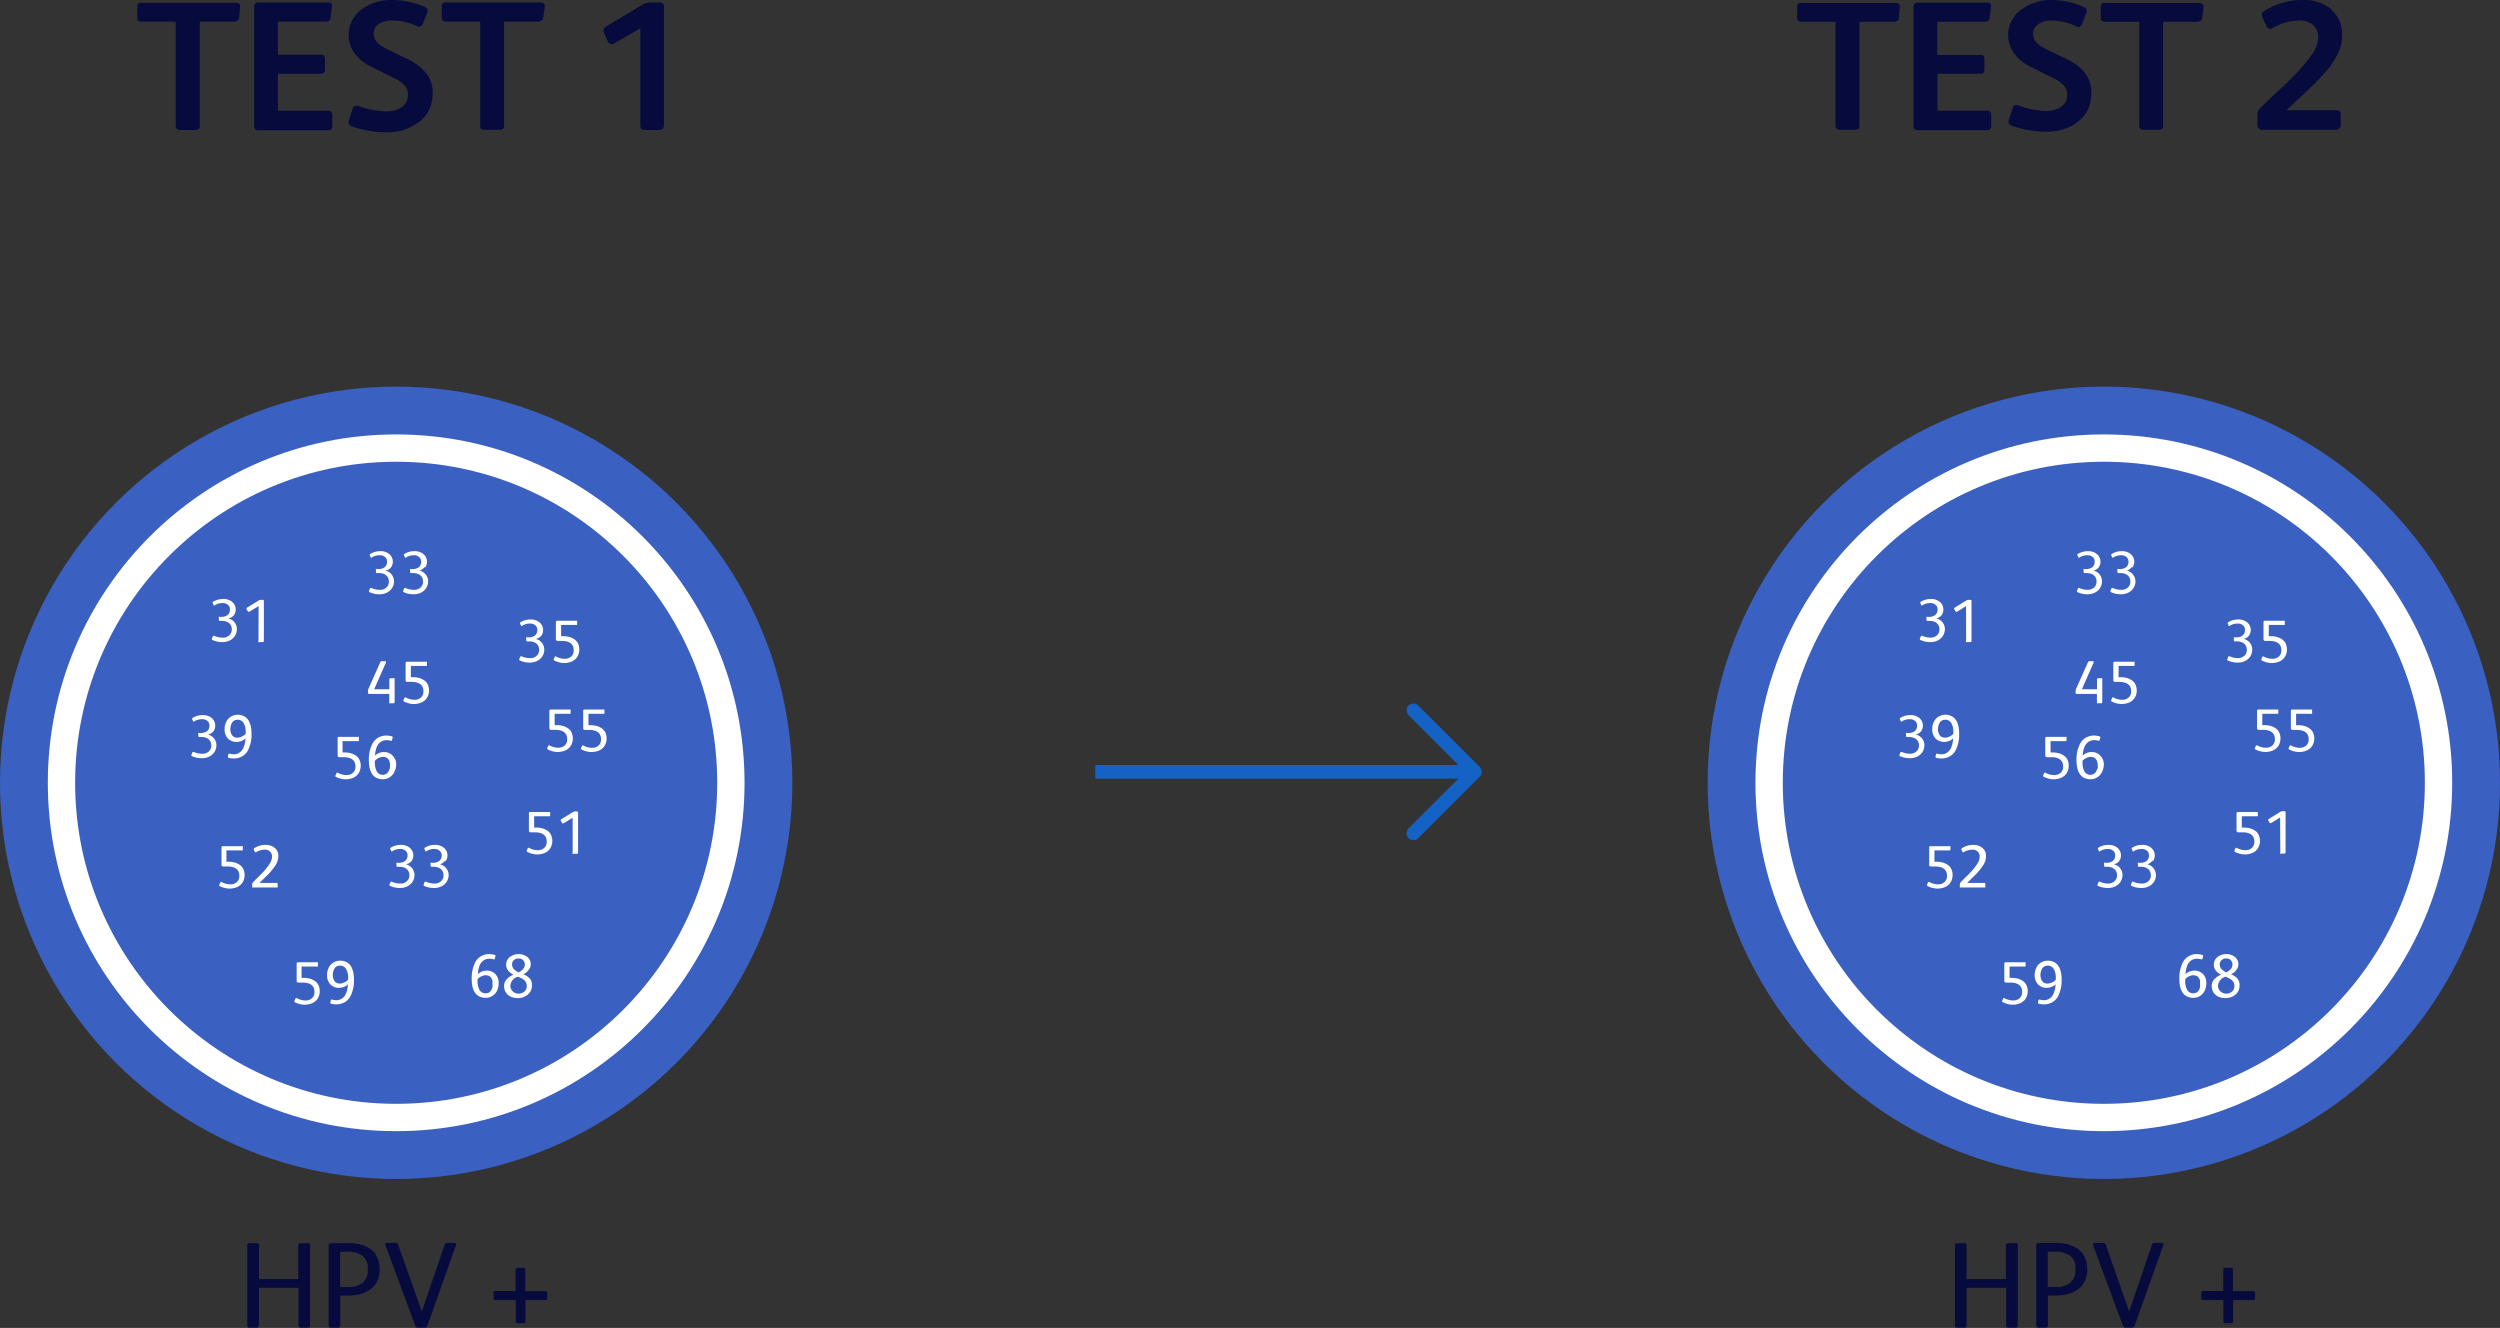 <svg xmlns="http://www.w3.org/2000/svg" xmlns:xlink="http://www.w3.org/1999/xlink" viewBox="0 0 366 194.41"><rect x="0" y="0" width="366" height="194.41" fill="#333333" stroke="none"/><defs><style>.cls-1,.cls-3{fill:none;}.cls-2{fill:#3a61c1;}.cls-3{stroke:#fff;stroke-width:4px;}.cls-4{fill:#060a3d;}.cls-4,.cls-5{fill-rule:evenodd;}.cls-5{fill:#fff;}.cls-6{clip-path:url(#clip-path);}.cls-7{fill:#1562c6;}</style><clipPath id="clip-path"><rect class="cls-1" x="160.35" y="102.97" width="56.57" height="20"/></clipPath></defs><g id="Layer_2" data-name="Layer 2"><g id="Layer_1-2" data-name="Layer 1"><g id="Cer_Bleu_copie" data-name="Cer Bleu copie"><circle class="cls-2" cx="58" cy="114.6" r="58"/><circle class="cls-3" cx="58" cy="114.6" r="49"/><path id="HPV_" data-name="HPV " class="cls-4" d="M37.91,187.26v-4.9a.3.3,0,0,0-.22-.36H36.55a.31.31,0,0,0-.35.27h0V194a.31.31,0,0,0,.25.36h1.11a.3.3,0,0,0,.34-.25v0a.14.14,0,0,0,0-.09v-5.49h5.8V194a.31.31,0,0,0,.25.36h1.11a.3.3,0,0,0,.34-.25v0a.14.14,0,0,0,0-.09V182.36A.3.3,0,0,0,45,182H44a.3.3,0,0,0-.34.26h0a.17.17,0,0,0,0,.1v4.9ZM55.17,184a2.89,2.89,0,0,0-1-1.19,4.44,4.44,0,0,0-1.48-.64A7.51,7.51,0,0,0,50.8,182H48.49a.35.35,0,0,0-.38.31V194a.32.32,0,0,0,.08.28.4.4,0,0,0,.28.08h1a.31.31,0,0,0,.35-.28v-4.41h1.06a7.09,7.09,0,0,0,1.89-.23,4.5,4.5,0,0,0,1.47-.69,3,3,0,0,0,1-1.23,4.3,4.3,0,0,0,.35-1.77A4.1,4.1,0,0,0,55.17,184Zm-4.39-.76a3.73,3.73,0,0,1,2.25.58,2.22,2.22,0,0,1,.81,2,2.42,2.42,0,0,1-.76,2,3.46,3.46,0,0,1-2.18.6H49.79v-5.15Zm7.53-.95a.43.43,0,0,0-.46-.33H56.69c-.26,0-.34.14-.23.42l4.34,11.73a.38.38,0,0,0,.38.25h1a.38.38,0,0,0,.39-.29l4.18-11.75a.42.42,0,0,0,0-.27.23.23,0,0,0-.23-.09h-1a.49.49,0,0,0-.29.06.43.43,0,0,0-.14.23l-3.33,9.76h0ZM80,189.09a.32.32,0,0,0-.25-.07H76.9V185.9a.27.27,0,0,0-.24-.3H75.8a.27.27,0,0,0-.32.21h0V189H72.59a.39.39,0,0,0-.26.07.29.29,0,0,0-.07.22v.75a.27.27,0,0,0,.25.29h3v3.08a.29.29,0,0,0,.25.31h.85a.28.28,0,0,0,.32-.25v-3.14h2.88a.27.27,0,0,0,.32-.21h0v-.83A.23.23,0,0,0,80,189.09Z"/><path id="_33" data-name=" 33" class="cls-5" d="M57.22,83.1a1.42,1.42,0,0,0,.29-.87,1.46,1.46,0,0,0-.26-.83,1.51,1.51,0,0,0-.67-.53,1.86,1.86,0,0,0-.87-.18,2.77,2.77,0,0,0-1.51.41.15.15,0,0,0-.07.17l.15.32c0,.09.1.1.19,0a2.12,2.12,0,0,1,1.1-.3,1.12,1.12,0,0,1,.79.25.82.82,0,0,1,.3.7,1,1,0,0,1-.34.8,1.51,1.51,0,0,1-.92.27h-.24a.08.08,0,1,0-.12.12v.31a.15.15,0,0,0,.12.16h.29a1.89,1.89,0,0,1,.74.12,1.23,1.23,0,0,1,.53.4,1.15,1.15,0,0,1,.21.69,1.13,1.13,0,0,1-.36.9,1.35,1.35,0,0,1-1,.34,2.91,2.91,0,0,1-1.16-.25c-.14-.06-.22,0-.25.06l-.13.32a.16.16,0,0,0,.06.21h0a3.36,3.36,0,0,0,1.53.31,2.29,2.29,0,0,0,1-.23,1.92,1.92,0,0,0,.77-.67,1.85,1.85,0,0,0,.29-1,1.58,1.58,0,0,0-.35-1,1.54,1.54,0,0,0-.91-.56A1.46,1.46,0,0,0,57.22,83.1Zm5,0a1.42,1.42,0,0,0,.29-.87,1.46,1.46,0,0,0-.26-.83,1.51,1.51,0,0,0-.67-.53,1.86,1.86,0,0,0-.87-.18,2.77,2.77,0,0,0-1.51.41.15.15,0,0,0-.07.17l.15.32c0,.09.1.1.19,0a2.12,2.12,0,0,1,1.1-.3,1.11,1.11,0,0,1,.78.25.85.85,0,0,1,.31.7,1,1,0,0,1-.34.8,1.51,1.51,0,0,1-.92.27h-.24a.08.08,0,1,0-.12.12v.31a.15.15,0,0,0,.12.16h.29a1.89,1.89,0,0,1,.74.12,1.23,1.23,0,0,1,.53.4,1.15,1.15,0,0,1,.21.69,1.13,1.13,0,0,1-.36.9,1.37,1.37,0,0,1-1,.34,3,3,0,0,1-1.17-.25.18.18,0,0,0-.25.06l-.12.32a.16.16,0,0,0,.06.21h0a3.36,3.36,0,0,0,1.53.31,2.29,2.29,0,0,0,1-.23,1.92,1.92,0,0,0,.77-.67,1.85,1.85,0,0,0,.29-1,1.62,1.62,0,0,0-1.26-1.56,1.54,1.54,0,0,0,.73-.53Z"/><path id="_35" data-name=" 35" class="cls-5" d="M79.22,93.1a1.42,1.42,0,0,0,.29-.87,1.46,1.46,0,0,0-.26-.83,1.51,1.51,0,0,0-.67-.53,1.86,1.86,0,0,0-.87-.18,2.77,2.77,0,0,0-1.51.41.15.15,0,0,0-.07.17l.15.32c0,.09.1.1.19,0a2.12,2.12,0,0,1,1.1-.3,1.12,1.12,0,0,1,.79.25.82.82,0,0,1,.3.7,1,1,0,0,1-.34.8,1.51,1.51,0,0,1-.92.27h-.24a.08.08,0,1,0-.12.12v.31a.15.15,0,0,0,.12.16h.29a1.89,1.89,0,0,1,.74.12,1.23,1.23,0,0,1,.53.4,1.15,1.15,0,0,1,.21.69,1.13,1.13,0,0,1-.36.9,1.35,1.35,0,0,1-1,.34,2.91,2.91,0,0,1-1.16-.25c-.14-.06-.22,0-.25.06l-.13.32a.16.16,0,0,0,.06.21h0a3.36,3.36,0,0,0,1.53.31,2.29,2.29,0,0,0,1-.23,1.92,1.92,0,0,0,.77-.67,1.85,1.85,0,0,0,.29-1,1.58,1.58,0,0,0-.35-1,1.54,1.54,0,0,0-.91-.56A1.46,1.46,0,0,0,79.22,93.1Zm5.27-1.65a.11.11,0,0,0,0-.11V91a.13.13,0,0,0,0-.12.15.15,0,0,0-.13,0H81.57a.18.18,0,0,0-.19.15h0v2.53a.24.24,0,0,0,.2.27h.64c1.18,0,1.77.46,1.77,1.37a1.18,1.18,0,0,1-.37.92,1.38,1.38,0,0,1-.93.33,2.64,2.64,0,0,1-1.23-.31.18.18,0,0,0-.24,0l-.15.34a.16.16,0,0,0,.06.21h0a3.24,3.24,0,0,0,1.46.38,2.93,2.93,0,0,0,1.13-.23,1.8,1.8,0,0,0,.79-.68,2,2,0,0,0,.3-1.07,2.1,2.1,0,0,0-.13-.74,1.33,1.33,0,0,0-.35-.55,1.76,1.76,0,0,0-.52-.37,2.08,2.08,0,0,0-.65-.22,3,3,0,0,0-.74-.07h-.27V91.49h2.17A.16.16,0,0,0,84.49,91.45Z"/><path id="_45" data-name=" 45" class="cls-5" d="M57,102.82a.1.1,0,0,0,.14.14h.46a.16.16,0,0,0,.17-.14V99.44a.1.1,0,0,0-.14-.14h-.46a.16.16,0,0,0-.17.13h0v1.48H54.78L56.5,97a.17.17,0,0,0,0-.14.14.14,0,0,0-.15-.06h-.44a.25.25,0,0,0-.24.15L54,100.71a1.45,1.45,0,0,0-.13.45v.25a.15.15,0,0,0,.12.18h3v1.23Zm5.5-5.37a.11.11,0,0,0,0-.11V97a.13.13,0,0,0,0-.12.15.15,0,0,0-.13,0h-2.8a.18.18,0,0,0-.19.15h0v2.53a.24.24,0,0,0,.2.27h.64c1.18,0,1.77.46,1.77,1.37a1.18,1.18,0,0,1-.37.92,1.38,1.38,0,0,1-.93.33,2.64,2.64,0,0,1-1.23-.31.18.18,0,0,0-.24,0l-.15.34a.16.16,0,0,0,.06.21h0a3.24,3.24,0,0,0,1.46.38,2.93,2.93,0,0,0,1.13-.23,1.87,1.87,0,0,0,1.09-1.75,2.1,2.1,0,0,0-.13-.74,1.33,1.33,0,0,0-.35-.55,1.76,1.76,0,0,0-.52-.37,2.08,2.08,0,0,0-.65-.22,3,3,0,0,0-.74-.07h-.27V97.49h2.17a.15.15,0,0,0,.13,0Z"/><path id="_31" data-name=" 31" class="cls-5" d="M34.22,90.1a1.42,1.42,0,0,0,.29-.87,1.46,1.46,0,0,0-.26-.83,1.51,1.51,0,0,0-.67-.53,1.86,1.86,0,0,0-.87-.18,2.77,2.77,0,0,0-1.51.41.15.15,0,0,0-.07.17l.15.32c0,.09.1.1.19,0a2.12,2.12,0,0,1,1.1-.3,1.12,1.12,0,0,1,.79.25.82.82,0,0,1,.3.7,1,1,0,0,1-.34.8,1.51,1.51,0,0,1-.92.27h-.24a.08.08,0,1,0-.12.12v.31a.15.15,0,0,0,.12.16h.29a1.89,1.89,0,0,1,.74.12,1.23,1.23,0,0,1,.53.4,1.15,1.15,0,0,1,.21.69,1.13,1.13,0,0,1-.36.9,1.35,1.35,0,0,1-1,.34,2.91,2.91,0,0,1-1.16-.25c-.14-.06-.22,0-.25.06l-.13.32a.16.16,0,0,0,.06.21h0a3.36,3.36,0,0,0,1.53.31,2.29,2.29,0,0,0,1-.23,1.92,1.92,0,0,0,.77-.67,1.85,1.85,0,0,0,.29-1,1.58,1.58,0,0,0-.35-1,1.54,1.54,0,0,0-.91-.56A1.46,1.46,0,0,0,34.22,90.1Zm3.62,3.72A.1.1,0,0,0,38,94h.46a.16.16,0,0,0,.17-.14V88a.15.15,0,0,0-.12-.18h-.32a.63.63,0,0,0-.37.12l-1.62,1a.14.14,0,0,0-.1.11.17.17,0,0,0,0,.14l.16.27a.14.14,0,0,0,.17.1h.08l1.35-.82Z"/><path id="_39" data-name=" 39" class="cls-5" d="M31.22,107.1a1.42,1.42,0,0,0,.29-.87,1.46,1.46,0,0,0-.26-.83,1.51,1.51,0,0,0-.67-.53,1.86,1.86,0,0,0-.87-.18,2.77,2.77,0,0,0-1.51.41.15.15,0,0,0-.07.17l.15.32c0,.09.1.1.19,0a2.12,2.12,0,0,1,1.1-.3,1.12,1.12,0,0,1,.79.25.82.82,0,0,1,.3.7,1,1,0,0,1-.34.8,1.51,1.51,0,0,1-.92.27h-.24a.08.08,0,0,0-.12.12v.31a.15.15,0,0,0,.12.16h.29a1.89,1.89,0,0,1,.74.12,1.23,1.23,0,0,1,.53.4,1.15,1.15,0,0,1,.21.69,1.13,1.13,0,0,1-.36.9,1.35,1.35,0,0,1-1,.34,2.91,2.91,0,0,1-1.16-.25c-.14-.06-.22,0-.25.06l-.13.32a.16.16,0,0,0,.06.21h0a3.36,3.36,0,0,0,1.53.31,2.29,2.29,0,0,0,1-.23,1.92,1.92,0,0,0,.77-.67,1.85,1.85,0,0,0,.29-1,1.58,1.58,0,0,0-.35-1,1.54,1.54,0,0,0-.91-.56A1.46,1.46,0,0,0,31.22,107.1Zm4.43,2.35a1.63,1.63,0,0,1-.56.71,1.43,1.43,0,0,1-.87.27,3.1,3.1,0,0,1-.61-.09.14.14,0,0,0-.17.08h0l-.08.34a.15.15,0,0,0,.11.18h0a2.86,2.86,0,0,0,.77.1,2.57,2.57,0,0,0,1.24-.32,2.27,2.27,0,0,0,.83-.88,5.17,5.17,0,0,0,.51-2.48,4.76,4.76,0,0,0-.07-.84,3.21,3.21,0,0,0-.21-.75,1.93,1.93,0,0,0-.38-.59,1.53,1.53,0,0,0-.58-.39,1.84,1.84,0,0,0-.8-.15,1.88,1.88,0,0,0-1,.29,1.72,1.72,0,0,0-.67.77,2.35,2.35,0,0,0-.23,1.07,1.9,1.9,0,0,0,.5,1.36,1.77,1.77,0,0,0,1.27.49,2,2,0,0,0,.68-.13,1.64,1.64,0,0,0,.61-.39,4.07,4.07,0,0,1-.27,1.3Zm-.28-1.6a1.71,1.71,0,0,1-.63.15,1.12,1.12,0,0,1-.47-.11.89.89,0,0,1-.32-.29,1.71,1.71,0,0,1-.17-.39,1.84,1.84,0,0,1-.06-.47,1.82,1.82,0,0,1,.06-.46,1.49,1.49,0,0,1,.17-.44.9.9,0,0,1,.82-.47,1,1,0,0,1,.9.49,2.55,2.55,0,0,1,.3,1.35v.21A1.7,1.7,0,0,1,35.37,107.85Z"/><path id="_56" data-name=" 56" class="cls-5" d="M52.54,108.45a.11.11,0,0,0,0-.11V108a.13.13,0,0,0,0-.12.15.15,0,0,0-.13,0H49.62a.18.18,0,0,0-.19.15h0v2.55a.24.24,0,0,0,.2.27h.64c1.18,0,1.77.46,1.77,1.37a1.18,1.18,0,0,1-.37.92,1.38,1.38,0,0,1-.93.33,2.64,2.64,0,0,1-1.23-.31.18.18,0,0,0-.24,0l-.14.34a.15.15,0,0,0,0,.21h0a3.28,3.28,0,0,0,1.47.38,2.93,2.93,0,0,0,1.13-.23,1.92,1.92,0,0,0,.79-.68,2.13,2.13,0,0,0,.16-1.81,1.49,1.49,0,0,0-.34-.55,1.8,1.8,0,0,0-.53-.37,2.08,2.08,0,0,0-.65-.22,3,3,0,0,0-.74-.07h-.27V108.5h2.17A.17.17,0,0,0,52.54,108.45Zm4.92,2.15a1.68,1.68,0,0,0-1.27-.5,1.83,1.83,0,0,0-1.29.53,4.19,4.19,0,0,1,.27-1.3,1.69,1.69,0,0,1,.56-.71,1.47,1.47,0,0,1,.88-.26,2.41,2.41,0,0,1,.6.08.13.13,0,0,0,.12,0,.19.19,0,0,0,.07-.12l.08-.34a.24.24,0,0,0,0-.12.61.61,0,0,0-.14-.07,3.77,3.77,0,0,0-.75-.11,2.57,2.57,0,0,0-1.24.32,2.34,2.34,0,0,0-.83.88,5.06,5.06,0,0,0-.52,2.48,6,6,0,0,0,.07.84,3,3,0,0,0,.21.74,2,2,0,0,0,.38.6,1.39,1.39,0,0,0,.59.39,1.84,1.84,0,0,0,.8.15,1.72,1.72,0,0,0,1-.29,1.67,1.67,0,0,0,.67-.77A2.32,2.32,0,0,0,58,112a1.78,1.78,0,0,0-.5-1.35Zm-.41,1.9a2.35,2.35,0,0,1-.17.44,1,1,0,0,1-.34.35,1,1,0,0,1-1.37-.33l0,0a2.8,2.8,0,0,1-.29-1.37.67.67,0,0,1,0-.2,1.48,1.48,0,0,1,.59-.43,1.32,1.32,0,0,1,.62-.15,1.1,1.1,0,0,1,.47.1.81.81,0,0,1,.32.29,1.13,1.13,0,0,1,.17.39,1.89,1.89,0,0,1,.06.47A2.42,2.42,0,0,1,57.05,112.5Z"/><path id="_52" data-name=" 52" class="cls-5" d="M35.54,124.45a.11.11,0,0,0,0-.11V124a.13.13,0,0,0,0-.12.15.15,0,0,0-.13,0H32.62a.18.18,0,0,0-.19.15h0v2.55a.24.24,0,0,0,.2.27h.64c1.18,0,1.77.46,1.77,1.37a1.18,1.18,0,0,1-.37.92,1.38,1.38,0,0,1-.93.33,2.64,2.64,0,0,1-1.23-.31.18.18,0,0,0-.24,0l-.14.34a.15.15,0,0,0,0,.21h0a3.28,3.28,0,0,0,1.47.38,2.93,2.93,0,0,0,1.13-.23,1.92,1.92,0,0,0,.79-.68,2.13,2.13,0,0,0,.16-1.81,1.49,1.49,0,0,0-.34-.55,1.8,1.8,0,0,0-.53-.37,2.08,2.08,0,0,0-.65-.22,3,3,0,0,0-.74-.07h-.27V124.5h2.17A.17.17,0,0,0,35.54,124.45Zm3.53,3.76a10.27,10.27,0,0,0,1.29-1.57,2.5,2.5,0,0,0,.39-1.3,1.46,1.46,0,0,0-.53-1.21,2,2,0,0,0-1.3-.44,3,3,0,0,0-1.68.48.17.17,0,0,0-.08.22h0l.13.29a.13.13,0,0,0,.18.09h0a2.55,2.55,0,0,1,1.29-.38,1,1,0,0,1,.77.28,1,1,0,0,1,.3.74,2,2,0,0,1-.33,1,8.31,8.31,0,0,1-1,1.28c-.16.18-.41.43-.74.75s-.56.57-.71.72a.46.46,0,0,0-.13.31v.34a.2.2,0,0,0,0,.11.29.29,0,0,0,.13,0h3.47a.29.29,0,0,0,.13,0,.2.2,0,0,0,0-.11v-.41a.12.12,0,0,0-.11-.14H38l1.09-1.1Z"/><path id="_59" data-name=" 59" class="cls-5" d="M46.54,141.45a.11.11,0,0,0,0-.11V141a.13.13,0,0,0,0-.12.15.15,0,0,0-.13,0H43.62a.18.18,0,0,0-.19.15h0v2.55a.24.24,0,0,0,.2.27h.64c1.18,0,1.77.46,1.77,1.37a1.18,1.18,0,0,1-.37.92,1.38,1.38,0,0,1-.93.33,2.64,2.64,0,0,1-1.23-.31.18.18,0,0,0-.24,0l-.14.34a.15.15,0,0,0,0,.21h0a3.28,3.28,0,0,0,1.47.38,2.93,2.93,0,0,0,1.13-.23,1.92,1.92,0,0,0,.79-.68,2.13,2.13,0,0,0,.16-1.81,1.58,1.58,0,0,0-.34-.55,1.8,1.8,0,0,0-.53-.37,2.08,2.08,0,0,0-.65-.22,3,3,0,0,0-.74-.07h-.27V141.5h2.17A.17.17,0,0,0,46.54,141.45Zm4.11,4a1.63,1.63,0,0,1-.56.71,1.43,1.43,0,0,1-.87.27,3.1,3.1,0,0,1-.61-.09.14.14,0,0,0-.17.08h0l-.08.34a.15.15,0,0,0,.11.18h0a2.86,2.86,0,0,0,.77.1,2.57,2.57,0,0,0,1.24-.32,2.27,2.27,0,0,0,.83-.88,5.17,5.17,0,0,0,.51-2.48,4.76,4.76,0,0,0-.07-.84,3.21,3.21,0,0,0-.21-.75,1.93,1.93,0,0,0-.38-.59,1.53,1.53,0,0,0-.58-.39,1.84,1.84,0,0,0-.8-.15,1.88,1.88,0,0,0-1,.29,1.72,1.72,0,0,0-.67.77,2.35,2.35,0,0,0-.23,1.07,1.9,1.9,0,0,0,.5,1.36,1.77,1.77,0,0,0,1.27.49,2,2,0,0,0,.68-.13,1.64,1.64,0,0,0,.61-.39,4.07,4.07,0,0,1-.27,1.3Zm-.28-1.6a1.71,1.71,0,0,1-.63.15,1.12,1.12,0,0,1-.47-.11.89.89,0,0,1-.32-.29,1.71,1.71,0,0,1-.17-.39,1.84,1.84,0,0,1-.06-.47,1.82,1.82,0,0,1,.06-.46,1.49,1.49,0,0,1,.17-.44.9.9,0,0,1,.82-.47,1,1,0,0,1,.9.49,2.55,2.55,0,0,1,.3,1.35v.21A1.7,1.7,0,0,1,50.37,143.85Z"/><path id="_68" data-name=" 68" class="cls-5" d="M72.52,142.6a1.7,1.7,0,0,0-1.28-.5,1.79,1.79,0,0,0-.68.13,1.44,1.44,0,0,0-.6.4,4.48,4.48,0,0,1,.26-1.3,1.69,1.69,0,0,1,.56-.71,1.47,1.47,0,0,1,.88-.26,2.41,2.41,0,0,1,.6.08.13.13,0,0,0,.12,0,.19.19,0,0,0,.07-.12l.08-.34a.24.24,0,0,0,0-.12.33.33,0,0,0-.13-.07,3.87,3.87,0,0,0-.76-.11,2.26,2.26,0,0,0-2.07,1.2,5.19,5.19,0,0,0-.51,2.48,5.93,5.93,0,0,0,.06.84,3,3,0,0,0,.21.74,2,2,0,0,0,.38.6,1.39,1.39,0,0,0,.59.39,1.84,1.84,0,0,0,.8.15,1.72,1.72,0,0,0,1-.29,1.75,1.75,0,0,0,.68-.77A2.44,2.44,0,0,0,73,144,1.83,1.83,0,0,0,72.52,142.6Zm-.42,1.9a2.35,2.35,0,0,1-.17.44,1,1,0,0,1-.33.35,1.09,1.09,0,0,1-.5.13,1,1,0,0,1-.9-.49,2.8,2.8,0,0,1-.29-1.37v-.2a1.48,1.48,0,0,1,.59-.43,1.32,1.32,0,0,1,.62-.15,1.1,1.1,0,0,1,.47.1.81.81,0,0,1,.32.29,1.38,1.38,0,0,1,.18.39,2.5,2.5,0,0,1,0,.47A1.83,1.83,0,0,1,72.1,144.5Zm5.52-1.17a2.34,2.34,0,0,0-1-.69,2.08,2.08,0,0,0,.76-.62,1.27,1.27,0,0,0,.32-.81,1.4,1.4,0,0,0-.5-1.11,2.12,2.12,0,0,0-2.55,0,1.42,1.42,0,0,0-.25,2l0,0a2.18,2.18,0,0,0,.78.6,2.5,2.5,0,0,0-1,.66,1.38,1.38,0,0,0-.38,1,1.66,1.66,0,0,0,1,1.57,2.65,2.65,0,0,0,1,.19,2.23,2.23,0,0,0,1.47-.51,1.65,1.65,0,0,0,.6-1.34A1.39,1.39,0,0,0,77.62,143.33Zm-2.4-1.46a1,1,0,0,1-.25-.67.79.79,0,0,1,.26-.63.91.91,0,0,1,.66-.25.93.93,0,0,1,.69.24.91.91,0,0,1,.25.66,1,1,0,0,1-.08.39,1.4,1.4,0,0,1-.22.32l-.29.24-.31.19a2.9,2.9,0,0,1-.71-.49Zm1,1.29a2.27,2.27,0,0,1,.34.19,1.41,1.41,0,0,1,.29.25,1.16,1.16,0,0,1,.27.71,1.05,1.05,0,0,1-.35.85,1.28,1.28,0,0,1-.84.31,1.27,1.27,0,0,1-.85-.32,1.11,1.11,0,0,1-.36-.86,1.46,1.46,0,0,1,1.13-1.3Z"/><path id="_33_copie_9" data-name=" 33 copie 9" class="cls-5" d="M60.22,126.1a1.42,1.42,0,0,0,.29-.87,1.46,1.46,0,0,0-.26-.83,1.51,1.51,0,0,0-.67-.53,1.86,1.86,0,0,0-.87-.18,2.77,2.77,0,0,0-1.51.41.15.15,0,0,0-.07.17l.15.32c0,.09.1.1.19,0a2.12,2.12,0,0,1,1.1-.3,1.12,1.12,0,0,1,.79.25.82.82,0,0,1,.3.7,1,1,0,0,1-.34.8,1.51,1.51,0,0,1-.92.27h-.24a.08.08,0,1,0-.12.12v.31a.15.15,0,0,0,.12.16h.29a1.89,1.89,0,0,1,.74.12,1.23,1.23,0,0,1,.53.4,1.15,1.15,0,0,1,.21.69,1.13,1.13,0,0,1-.36.9,1.35,1.35,0,0,1-1,.34,2.91,2.91,0,0,1-1.16-.25c-.14-.06-.22,0-.25.06l-.13.32a.16.16,0,0,0,.06.21h0a3.36,3.36,0,0,0,1.53.31,2.29,2.29,0,0,0,1-.23,1.92,1.92,0,0,0,.77-.67,1.85,1.85,0,0,0,.29-1,1.58,1.58,0,0,0-.35-1,1.54,1.54,0,0,0-.91-.56A1.46,1.46,0,0,0,60.22,126.1Zm5,0a1.42,1.42,0,0,0,.29-.87,1.46,1.46,0,0,0-.26-.83,1.51,1.51,0,0,0-.67-.53,1.86,1.86,0,0,0-.87-.18,2.77,2.77,0,0,0-1.51.41.15.15,0,0,0-.07.17l.15.32c0,.09.1.1.19,0a2.12,2.12,0,0,1,1.1-.3,1.11,1.11,0,0,1,.78.25.85.85,0,0,1,.31.7,1,1,0,0,1-.34.8,1.51,1.51,0,0,1-.92.27h-.24a.08.08,0,1,0-.12.12v.31a.15.15,0,0,0,.12.16h.29a1.89,1.89,0,0,1,.74.12,1.23,1.23,0,0,1,.53.4,1.15,1.15,0,0,1,.21.69,1.13,1.13,0,0,1-.36.9,1.35,1.35,0,0,1-1,.34,3,3,0,0,1-1.17-.25.18.18,0,0,0-.25.06l-.12.32a.16.16,0,0,0,.06.21h0a3.36,3.36,0,0,0,1.53.31,2.29,2.29,0,0,0,1-.23,1.92,1.92,0,0,0,.77-.67,1.85,1.85,0,0,0,.29-1,1.62,1.62,0,0,0-1.26-1.56,1.54,1.54,0,0,0,.73-.53Z"/><path id="_51" data-name=" 51" class="cls-5" d="M80.54,119.45a.11.11,0,0,0,0-.11V119a.13.13,0,0,0,0-.12.15.15,0,0,0-.13,0H77.62a.18.18,0,0,0-.19.15h0v2.55a.24.24,0,0,0,.2.27h.64c1.18,0,1.77.46,1.77,1.37a1.18,1.18,0,0,1-.37.92,1.38,1.38,0,0,1-.93.33,2.64,2.64,0,0,1-1.23-.31.18.18,0,0,0-.24,0l-.14.34a.16.16,0,0,0,.05.21h0a3.28,3.28,0,0,0,1.47.38,2.93,2.93,0,0,0,1.13-.23,1.92,1.92,0,0,0,.79-.68,2.13,2.13,0,0,0,.16-1.81,1.49,1.49,0,0,0-.34-.55,1.8,1.8,0,0,0-.53-.37,2.08,2.08,0,0,0-.65-.22,3,3,0,0,0-.74-.07H78.2V119.5h2.17A.16.16,0,0,0,80.54,119.45Zm3.3,5.37A.1.1,0,0,0,84,125h.46a.16.16,0,0,0,.17-.14v-5.88a.15.15,0,0,0-.12-.18h-.32a.63.63,0,0,0-.37.12l-1.62,1a.14.14,0,0,0-.1.11.17.17,0,0,0,0,.14l.16.27a.14.14,0,0,0,.17.1h.08l1.32-.82Z"/><path id="_55" data-name=" 55" class="cls-5" d="M83.54,104.45a.11.11,0,0,0,0-.11V104a.13.13,0,0,0,0-.12.15.15,0,0,0-.13,0H80.62a.18.18,0,0,0-.19.15h0v2.55a.24.24,0,0,0,.2.27h.64c1.18,0,1.77.46,1.77,1.37a1.18,1.18,0,0,1-.37.92,1.38,1.38,0,0,1-.93.33,2.64,2.64,0,0,1-1.23-.31.18.18,0,0,0-.24,0l-.14.34a.16.16,0,0,0,.05.21h0a3.28,3.28,0,0,0,1.47.38,2.93,2.93,0,0,0,1.13-.23,1.92,1.92,0,0,0,.79-.68,2.13,2.13,0,0,0,.16-1.81,1.49,1.49,0,0,0-.34-.55,1.8,1.8,0,0,0-.53-.37,2.08,2.08,0,0,0-.65-.22,3,3,0,0,0-.74-.07H81.2V104.5h2.17A.16.16,0,0,0,83.54,104.45Zm4.95,0a.11.11,0,0,0,0-.11V104a.13.13,0,0,0,0-.12.15.15,0,0,0-.13,0H85.57a.18.18,0,0,0-.19.15h0v2.56a.24.24,0,0,0,.2.27h.64c1.18,0,1.77.46,1.77,1.37a1.18,1.18,0,0,1-.37.92,1.38,1.38,0,0,1-.93.33,2.64,2.64,0,0,1-1.23-.31.18.18,0,0,0-.24,0l-.15.34a.16.16,0,0,0,.06.21h0a3.24,3.24,0,0,0,1.46.38,2.93,2.93,0,0,0,1.13-.23,1.8,1.8,0,0,0,.79-.68,2,2,0,0,0,.3-1.07,2.1,2.1,0,0,0-.13-.74,1.33,1.33,0,0,0-.35-.55,1.76,1.76,0,0,0-.52-.37,2.08,2.08,0,0,0-.65-.22,3,3,0,0,0-.74-.07h-.27V104.5h2.17A.18.18,0,0,0,88.49,104.45Z"/></g><g id="Cer_Bleu_copie_2" data-name="Cer Bleu copie 2"><circle class="cls-2" cx="308" cy="114.6" r="58"/><circle class="cls-3" cx="308" cy="114.6" r="49"/><path id="HPV_2" data-name="HPV 2" class="cls-4" d="M287.91,187.26v-4.9a.3.3,0,0,0-.22-.36h-1.14a.31.31,0,0,0-.35.27h0V194a.31.31,0,0,0,.25.36h1.11a.3.3,0,0,0,.34-.25v0a.14.14,0,0,0,0-.09v-5.49h5.8V194a.31.31,0,0,0,.25.36h1.11a.3.3,0,0,0,.34-.25v0a.14.14,0,0,0,0-.09V182.36A.3.3,0,0,0,295,182h-1a.3.3,0,0,0-.34.26h0a.17.17,0,0,0,0,.1v4.9ZM305.17,184a2.89,2.89,0,0,0-1-1.19,4.44,4.44,0,0,0-1.48-.64,7.51,7.51,0,0,0-1.89-.21h-2.32a.35.35,0,0,0-.38.31V194a.32.32,0,0,0,.08.28.4.4,0,0,0,.28.08h1a.31.31,0,0,0,.35-.28v-4.41h1.06a7.09,7.09,0,0,0,1.89-.23,4.5,4.5,0,0,0,1.47-.69,3,3,0,0,0,1-1.23,4.3,4.3,0,0,0,.35-1.77A4,4,0,0,0,305.17,184Zm-4.39-.76a3.73,3.73,0,0,1,2.25.58,2.22,2.22,0,0,1,.81,2,2.42,2.42,0,0,1-.76,2,3.46,3.46,0,0,1-2.18.6h-1.11v-5.15Zm7.53-.95a.43.43,0,0,0-.46-.33h-1.16c-.26,0-.34.14-.23.42l4.34,11.73a.38.38,0,0,0,.38.25h.95a.38.38,0,0,0,.39-.29l4.18-11.75a.42.42,0,0,0,0-.27.23.23,0,0,0-.23-.09h-1a.49.49,0,0,0-.29.06.43.43,0,0,0-.14.23l-3.33,9.76h0ZM330,189.09a.32.32,0,0,0-.25-.07H326.9V185.9a.27.27,0,0,0-.24-.3h-.86a.27.27,0,0,0-.32.21h0V189h-2.89a.39.39,0,0,0-.26.07.29.29,0,0,0-.07.22v.75a.27.27,0,0,0,.25.29h3v3.08a.29.29,0,0,0,.25.31h.85a.28.28,0,0,0,.32-.25v-3.14h2.88a.27.27,0,0,0,.32-.21h0v-.83A.23.23,0,0,0,330,189.09Z"/><path id="_33-2" data-name=" 33-2" class="cls-5" d="M307.22,83.1a1.42,1.42,0,0,0,.29-.87,1.46,1.46,0,0,0-.26-.83,1.51,1.51,0,0,0-.67-.53,1.86,1.86,0,0,0-.87-.18,2.77,2.77,0,0,0-1.51.41.15.15,0,0,0-.07.17l.15.32c0,.09.1.1.19,0a2.12,2.12,0,0,1,1.1-.3,1.12,1.12,0,0,1,.79.25.82.82,0,0,1,.3.7,1,1,0,0,1-.34.8,1.51,1.51,0,0,1-.92.27h-.24a.08.08,0,0,0-.12.12v.31a.15.15,0,0,0,.12.16h.29a1.89,1.89,0,0,1,.74.12,1.23,1.23,0,0,1,.53.4,1.15,1.15,0,0,1,.21.69,1.13,1.13,0,0,1-.36.9,1.37,1.37,0,0,1-.95.34,2.91,2.91,0,0,1-1.16-.25c-.14-.06-.22,0-.25.06l-.13.32a.16.16,0,0,0,.06.21h0a3.36,3.36,0,0,0,1.53.31,2.29,2.29,0,0,0,1-.23,1.92,1.92,0,0,0,.77-.67,1.85,1.85,0,0,0,.29-1,1.58,1.58,0,0,0-.35-1,1.54,1.54,0,0,0-.91-.56A1.45,1.45,0,0,0,307.22,83.1Zm4.95,0a1.42,1.42,0,0,0,.29-.87,1.46,1.46,0,0,0-.26-.83,1.51,1.51,0,0,0-.67-.53,1.86,1.86,0,0,0-.87-.18,2.77,2.77,0,0,0-1.51.41.15.15,0,0,0-.07.17l.15.32c0,.09.1.1.19,0a2.12,2.12,0,0,1,1.1-.3,1.11,1.11,0,0,1,.78.25.85.85,0,0,1,.31.7,1,1,0,0,1-.34.8,1.51,1.51,0,0,1-.92.27h-.24a.08.08,0,0,0-.12.12v.31a.15.15,0,0,0,.12.16h.29a1.89,1.89,0,0,1,.74.12,1.23,1.23,0,0,1,.53.4,1.15,1.15,0,0,1,.21.69,1.13,1.13,0,0,1-.36.9,1.35,1.35,0,0,1-1,.34,3,3,0,0,1-1.17-.25.18.18,0,0,0-.25.06l-.12.32a.16.16,0,0,0,.06.21h0a3.36,3.36,0,0,0,1.53.31,2.29,2.29,0,0,0,1-.23,1.92,1.92,0,0,0,.77-.67,1.85,1.85,0,0,0,.29-1,1.62,1.62,0,0,0-1.26-1.56,1.54,1.54,0,0,0,.73-.53Z"/><path id="_35-2" data-name=" 35-2" class="cls-5" d="M329.22,93.1a1.42,1.42,0,0,0,.29-.87,1.46,1.46,0,0,0-.26-.83,1.51,1.51,0,0,0-.67-.53,1.86,1.86,0,0,0-.87-.18,2.77,2.77,0,0,0-1.51.41.15.15,0,0,0-.07.17l.15.32c0,.09.1.1.19,0a2.12,2.12,0,0,1,1.1-.3,1.12,1.12,0,0,1,.79.25.82.82,0,0,1,.3.7,1,1,0,0,1-.34.8,1.51,1.51,0,0,1-.92.27h-.24a.08.08,0,0,0-.12.12v.31a.15.15,0,0,0,.12.16h.29a1.89,1.89,0,0,1,.74.12,1.23,1.23,0,0,1,.53.4,1.15,1.15,0,0,1,.21.69,1.13,1.13,0,0,1-.36.9,1.37,1.37,0,0,1-.95.34,2.91,2.91,0,0,1-1.16-.25c-.14-.06-.22,0-.25.06l-.13.32a.16.16,0,0,0,.06.21h0a3.36,3.36,0,0,0,1.53.31,2.29,2.29,0,0,0,1-.23,1.92,1.92,0,0,0,.77-.67,1.85,1.85,0,0,0,.29-1,1.58,1.58,0,0,0-.35-1,1.54,1.54,0,0,0-.91-.56A1.45,1.45,0,0,0,329.22,93.1Zm5.27-1.65a.11.11,0,0,0,0-.11V91a.13.13,0,0,0,0-.12.15.15,0,0,0-.13,0h-2.79a.18.18,0,0,0-.19.15h0v2.53a.24.24,0,0,0,.2.27h.64c1.18,0,1.77.46,1.77,1.37a1.18,1.18,0,0,1-.37.92,1.38,1.38,0,0,1-.93.33,2.64,2.64,0,0,1-1.23-.31.18.18,0,0,0-.24,0l-.15.34a.16.16,0,0,0,.06.21h0a3.24,3.24,0,0,0,1.46.38,2.93,2.93,0,0,0,1.13-.23,1.8,1.8,0,0,0,.79-.68,2,2,0,0,0,.3-1.07,2.1,2.1,0,0,0-.13-.74,1.33,1.33,0,0,0-.35-.55,1.76,1.76,0,0,0-.52-.37,2.08,2.08,0,0,0-.65-.22,3,3,0,0,0-.74-.07h-.27V91.49h2.17A.16.16,0,0,0,334.49,91.45Z"/><path id="_45-2" data-name=" 45-2" class="cls-5" d="M307,102.82a.1.1,0,0,0,.14.14h.46a.16.16,0,0,0,.17-.14V99.44a.1.1,0,0,0-.14-.14h-.46a.16.16,0,0,0-.17.13h0v1.48h-2.21L306.51,97a.17.17,0,0,0,0-.14.14.14,0,0,0-.15-.06h-.44a.25.25,0,0,0-.24.15L304,100.71a1.45,1.45,0,0,0-.13.45v.25a.15.15,0,0,0,.12.18h3v1.23Zm5.5-5.37a.11.11,0,0,0,0-.11V97a.13.13,0,0,0,0-.12.15.15,0,0,0-.13,0h-2.79a.18.18,0,0,0-.19.15h0v2.53a.24.24,0,0,0,.2.27h.64c1.18,0,1.77.46,1.77,1.37a1.18,1.18,0,0,1-.37.92,1.38,1.38,0,0,1-.93.33,2.64,2.64,0,0,1-1.23-.31.18.18,0,0,0-.24,0l-.15.34a.16.16,0,0,0,.06.21h0a3.24,3.24,0,0,0,1.46.38,2.93,2.93,0,0,0,1.13-.23,1.87,1.87,0,0,0,1.09-1.75,2.1,2.1,0,0,0-.13-.74,1.33,1.33,0,0,0-.35-.55,1.76,1.76,0,0,0-.52-.37,2.08,2.08,0,0,0-.65-.22,3,3,0,0,0-.74-.07h-.27V97.49h2.17a.15.15,0,0,0,.13,0Z"/><path id="_31-2" data-name=" 31-2" class="cls-5" d="M284.22,90.1a1.42,1.42,0,0,0,.29-.87,1.46,1.46,0,0,0-.26-.83,1.51,1.51,0,0,0-.67-.53,1.86,1.86,0,0,0-.87-.18,2.77,2.77,0,0,0-1.51.41.15.15,0,0,0-.07.17l.15.32c0,.09.1.1.19,0a2.12,2.12,0,0,1,1.1-.3,1.12,1.12,0,0,1,.79.25.82.82,0,0,1,.3.7,1,1,0,0,1-.34.8,1.51,1.51,0,0,1-.92.27h-.24a.08.08,0,0,0-.12.12v.31a.15.15,0,0,0,.12.16h.29a1.89,1.89,0,0,1,.74.12,1.23,1.23,0,0,1,.53.4,1.15,1.15,0,0,1,.21.69,1.13,1.13,0,0,1-.36.9,1.37,1.37,0,0,1-.95.34,2.91,2.91,0,0,1-1.16-.25c-.14-.06-.22,0-.25.06l-.13.32a.16.16,0,0,0,.06.21h0a3.36,3.36,0,0,0,1.53.31,2.29,2.29,0,0,0,1-.23,1.92,1.92,0,0,0,.77-.67,1.85,1.85,0,0,0,.29-1,1.58,1.58,0,0,0-.35-1,1.54,1.54,0,0,0-.91-.56A1.45,1.45,0,0,0,284.22,90.1Zm3.62,3.72A.1.1,0,1,0,288,94h.46a.16.16,0,0,0,.17-.14V88a.15.15,0,0,0-.12-.18h-.32a.63.63,0,0,0-.37.12l-1.62,1a.14.14,0,0,0-.1.11.17.17,0,0,0,0,.14l.16.27a.14.14,0,0,0,.17.1h.08l1.32-.82Z"/><path id="_39-2" data-name=" 39-2" class="cls-5" d="M281.22,107.1a1.42,1.42,0,0,0,.29-.87,1.46,1.46,0,0,0-.26-.83,1.51,1.51,0,0,0-.67-.53,1.86,1.86,0,0,0-.87-.18,2.77,2.77,0,0,0-1.51.41.15.15,0,0,0-.07.17l.15.32c0,.09.1.1.19,0a2.12,2.12,0,0,1,1.1-.3,1.12,1.12,0,0,1,.79.25.82.82,0,0,1,.3.7,1,1,0,0,1-.34.8,1.51,1.51,0,0,1-.92.27h-.24a.08.08,0,0,0-.12.12v.31a.15.15,0,0,0,.12.16h.29a1.89,1.89,0,0,1,.74.12,1.23,1.23,0,0,1,.53.4,1.15,1.15,0,0,1,.21.69,1.13,1.13,0,0,1-.36.9,1.37,1.37,0,0,1-.95.34,2.91,2.91,0,0,1-1.16-.25c-.14-.06-.22,0-.25.06l-.13.32a.16.16,0,0,0,.06.21h0a3.36,3.36,0,0,0,1.53.31,2.29,2.29,0,0,0,1-.23,1.92,1.92,0,0,0,.77-.67,1.85,1.85,0,0,0,.29-1,1.58,1.58,0,0,0-.35-1,1.54,1.54,0,0,0-.91-.56A1.45,1.45,0,0,0,281.22,107.1Zm4.43,2.35a1.63,1.63,0,0,1-.56.71,1.43,1.43,0,0,1-.87.27,3.1,3.1,0,0,1-.61-.09.14.14,0,0,0-.17.08h0l-.08.34a.15.15,0,0,0,.11.18h0a2.86,2.86,0,0,0,.77.1,2.57,2.57,0,0,0,1.24-.32,2.27,2.27,0,0,0,.83-.88,5.17,5.17,0,0,0,.51-2.48,4.76,4.76,0,0,0-.07-.84,3.21,3.21,0,0,0-.21-.75,1.93,1.93,0,0,0-.38-.59,1.53,1.53,0,0,0-.58-.39,1.84,1.84,0,0,0-.8-.15,1.88,1.88,0,0,0-1,.29,1.72,1.72,0,0,0-.67.77,2.35,2.35,0,0,0-.23,1.07,1.9,1.9,0,0,0,.5,1.36,1.77,1.77,0,0,0,1.27.49,2,2,0,0,0,.68-.13,1.64,1.64,0,0,0,.61-.39,4.07,4.07,0,0,1-.27,1.3Zm-.28-1.6a1.71,1.71,0,0,1-.63.15,1.12,1.12,0,0,1-.47-.11.89.89,0,0,1-.32-.29,1.71,1.71,0,0,1-.17-.39,1.84,1.84,0,0,1-.06-.47,1.82,1.82,0,0,1,.06-.46,1.49,1.49,0,0,1,.17-.44.9.9,0,0,1,.82-.47,1,1,0,0,1,.9.49,2.55,2.55,0,0,1,.3,1.35v.21A1.7,1.7,0,0,1,285.37,107.85Z"/><path id="_56-2" data-name=" 56-2" class="cls-5" d="M302.54,108.45a.11.11,0,0,0,0-.11V108a.13.13,0,0,0,0-.12.15.15,0,0,0-.13,0h-2.79a.18.18,0,0,0-.19.15h0v2.55a.24.24,0,0,0,.2.27h.64c1.18,0,1.77.46,1.77,1.37a1.18,1.18,0,0,1-.37.92,1.38,1.38,0,0,1-.93.33,2.64,2.64,0,0,1-1.23-.31.18.18,0,0,0-.24,0l-.14.34a.16.16,0,0,0,.05.21h0a3.28,3.28,0,0,0,1.47.38,2.93,2.93,0,0,0,1.13-.23,1.92,1.92,0,0,0,.79-.68,2.13,2.13,0,0,0,.16-1.81,1.49,1.49,0,0,0-.34-.55,1.8,1.8,0,0,0-.53-.37,2.08,2.08,0,0,0-.65-.22,3,3,0,0,0-.74-.07h-.27V108.5h2.17A.16.16,0,0,0,302.54,108.45Zm4.92,2.15a1.68,1.68,0,0,0-1.27-.5,1.83,1.83,0,0,0-1.29.53,4.19,4.19,0,0,1,.27-1.3,1.69,1.69,0,0,1,.56-.71,1.47,1.47,0,0,1,.88-.26,2.41,2.41,0,0,1,.6.08.13.13,0,0,0,.12,0,.19.19,0,0,0,.07-.12l.08-.34a.24.24,0,0,0,0-.12.61.61,0,0,0-.14-.07,3.77,3.77,0,0,0-.75-.11,2.57,2.57,0,0,0-1.24.32,2.34,2.34,0,0,0-.83.88,5.06,5.06,0,0,0-.52,2.48,6,6,0,0,0,.07.84,3,3,0,0,0,.21.74,2,2,0,0,0,.38.6,1.39,1.39,0,0,0,.59.39,1.84,1.84,0,0,0,.8.15,1.72,1.72,0,0,0,1-.29,1.67,1.67,0,0,0,.67-.77A2.32,2.32,0,0,0,308,112a1.78,1.78,0,0,0-.5-1.35Zm-.41,1.9a2.35,2.35,0,0,1-.17.44,1,1,0,0,1-.34.35,1,1,0,0,1-1.37-.33l0,0a2.8,2.8,0,0,1-.29-1.37.67.67,0,0,1,0-.2,1.48,1.48,0,0,1,.59-.43,1.32,1.32,0,0,1,.62-.15,1.1,1.1,0,0,1,.47.1.81.81,0,0,1,.32.29,1.13,1.13,0,0,1,.17.39,1.89,1.89,0,0,1,.06.47,2.42,2.42,0,0,1,0,.47Z"/><path id="_52-2" data-name=" 52-2" class="cls-5" d="M285.54,124.45a.11.11,0,0,0,0-.11V124a.13.13,0,0,0,0-.12.15.15,0,0,0-.13,0h-2.79a.18.18,0,0,0-.19.15h0v2.55a.24.24,0,0,0,.2.27h.64c1.18,0,1.77.46,1.77,1.37a1.18,1.18,0,0,1-.37.92,1.38,1.38,0,0,1-.93.33,2.64,2.64,0,0,1-1.23-.31.18.18,0,0,0-.24,0l-.14.34a.16.16,0,0,0,.05.21h0a3.28,3.28,0,0,0,1.47.38,2.93,2.93,0,0,0,1.13-.23,1.92,1.92,0,0,0,.79-.68,2.13,2.13,0,0,0,.16-1.81,1.49,1.49,0,0,0-.34-.55,1.8,1.8,0,0,0-.53-.37,2.08,2.08,0,0,0-.65-.22,3,3,0,0,0-.74-.07h-.27V124.5h2.17A.16.16,0,0,0,285.54,124.45Zm3.53,3.76a10.27,10.27,0,0,0,1.29-1.57,2.5,2.5,0,0,0,.39-1.3,1.46,1.46,0,0,0-.53-1.21,2,2,0,0,0-1.3-.44,3,3,0,0,0-1.68.48.17.17,0,0,0-.08.22h0l.13.29a.13.13,0,0,0,.18.09h0a2.55,2.55,0,0,1,1.29-.38,1,1,0,0,1,.77.28,1,1,0,0,1,.3.74,2,2,0,0,1-.33,1,8.31,8.31,0,0,1-1,1.28c-.16.18-.41.43-.74.75s-.56.57-.71.72a.46.46,0,0,0-.13.31v.34a.2.2,0,0,0,0,.11.29.29,0,0,0,.13,0h3.47a.29.29,0,0,0,.13,0,.2.2,0,0,0,0-.11v-.41a.12.12,0,0,0-.11-.14H288l1.09-1.1Z"/><path id="_59-2" data-name=" 59-2" class="cls-5" d="M296.54,141.45a.11.11,0,0,0,0-.11V141a.13.13,0,0,0,0-.12.15.15,0,0,0-.13,0h-2.79a.18.18,0,0,0-.19.15h0v2.55a.24.24,0,0,0,.2.27h.64c1.18,0,1.77.46,1.77,1.37a1.18,1.18,0,0,1-.37.92,1.38,1.38,0,0,1-.93.33,2.64,2.64,0,0,1-1.23-.31.18.18,0,0,0-.24,0l-.14.34a.16.16,0,0,0,.05.21h0a3.28,3.28,0,0,0,1.47.38,2.93,2.93,0,0,0,1.13-.23,1.92,1.92,0,0,0,.79-.68,2.13,2.13,0,0,0,.16-1.81,1.58,1.58,0,0,0-.34-.55,1.8,1.8,0,0,0-.53-.37,2.08,2.08,0,0,0-.65-.22,3,3,0,0,0-.74-.07h-.27V141.5h2.17A.16.16,0,0,0,296.54,141.45Zm4.11,4a1.63,1.63,0,0,1-.56.71,1.43,1.43,0,0,1-.87.27,3.1,3.1,0,0,1-.61-.09.14.14,0,0,0-.17.08h0l-.08.34a.15.15,0,0,0,.11.18h0a2.86,2.86,0,0,0,.77.1,2.57,2.57,0,0,0,1.24-.32,2.27,2.27,0,0,0,.83-.88,5.17,5.17,0,0,0,.51-2.48,4.76,4.76,0,0,0-.07-.84,3.21,3.21,0,0,0-.21-.75,1.93,1.93,0,0,0-.38-.59,1.53,1.53,0,0,0-.58-.39,1.84,1.84,0,0,0-.8-.15,1.88,1.88,0,0,0-1,.29,1.72,1.72,0,0,0-.67.77,2.35,2.35,0,0,0-.23,1.07,1.9,1.9,0,0,0,.5,1.36,1.77,1.77,0,0,0,1.27.49,2,2,0,0,0,.68-.13,1.64,1.64,0,0,0,.61-.39,4.07,4.07,0,0,1-.27,1.3Zm-.28-1.6a1.71,1.71,0,0,1-.63.15,1.12,1.12,0,0,1-.47-.11.89.89,0,0,1-.32-.29,1.71,1.71,0,0,1-.17-.39,1.84,1.84,0,0,1-.06-.47,1.82,1.82,0,0,1,.06-.46,1.49,1.49,0,0,1,.17-.44.9.9,0,0,1,.82-.47,1,1,0,0,1,.9.49,2.55,2.55,0,0,1,.3,1.35v.21A1.7,1.7,0,0,1,300.37,143.85Z"/><path id="_68-2" data-name=" 68-2" class="cls-5" d="M322.52,142.6a1.7,1.7,0,0,0-1.28-.5,1.79,1.79,0,0,0-.68.13,1.44,1.44,0,0,0-.6.4,4.48,4.48,0,0,1,.26-1.3,1.69,1.69,0,0,1,.56-.71,1.47,1.47,0,0,1,.88-.26,2.41,2.41,0,0,1,.6.08.13.13,0,0,0,.12,0,.19.19,0,0,0,.07-.12l.08-.34a.24.24,0,0,0,0-.12.33.33,0,0,0-.13-.07,3.87,3.87,0,0,0-.76-.11,2.26,2.26,0,0,0-2.07,1.2,5.19,5.19,0,0,0-.51,2.48,5.93,5.93,0,0,0,.06.84,3,3,0,0,0,.21.74,2,2,0,0,0,.38.6,1.39,1.39,0,0,0,.59.39,1.84,1.84,0,0,0,.8.15,1.72,1.72,0,0,0,1-.29,1.75,1.75,0,0,0,.68-.77A2.44,2.44,0,0,0,323,144,1.83,1.83,0,0,0,322.52,142.6Zm-.42,1.9a2.35,2.35,0,0,1-.17.44,1,1,0,0,1-.33.35,1.09,1.09,0,0,1-.5.13,1,1,0,0,1-.9-.49,2.8,2.8,0,0,1-.29-1.37v-.2a1.48,1.48,0,0,1,.59-.43,1.32,1.32,0,0,1,.62-.15,1.1,1.1,0,0,1,.47.1.81.81,0,0,1,.32.29,1.38,1.38,0,0,1,.18.39,22.1,22.1,0,0,0,0,.94Zm5.52-1.17a2.34,2.34,0,0,0-1-.69,2.08,2.08,0,0,0,.76-.62,1.27,1.27,0,0,0,.32-.81,1.4,1.4,0,0,0-.5-1.11,2.12,2.12,0,0,0-2.55,0,1.42,1.42,0,0,0-.25,2l0,0a2.18,2.18,0,0,0,.78.6,2.5,2.5,0,0,0-1,.66,1.38,1.38,0,0,0-.38,1,1.66,1.66,0,0,0,1,1.57,2.65,2.65,0,0,0,1,.19,2.23,2.23,0,0,0,1.47-.51,1.65,1.65,0,0,0,.6-1.34,1.39,1.39,0,0,0-.27-.94Zm-2.4-1.46a1,1,0,0,1-.25-.67.79.79,0,0,1,.26-.63.91.91,0,0,1,.66-.25.93.93,0,0,1,.69.24.91.91,0,0,1,.25.66,1,1,0,0,1-.08.39,1.4,1.4,0,0,1-.22.32l-.29.24-.31.19a2.9,2.9,0,0,1-.71-.49Zm1,1.29a2.27,2.27,0,0,1,.34.19,1.41,1.41,0,0,1,.29.25,1.16,1.16,0,0,1,.27.71,1.05,1.05,0,0,1-.35.85,1.28,1.28,0,0,1-.84.31,1.27,1.27,0,0,1-.85-.32,1.11,1.11,0,0,1-.36-.86,1.46,1.46,0,0,1,1.13-1.3Z"/><path id="_33_copie_9-2" data-name=" 33 copie 9-2" class="cls-5" d="M310.22,126.1a1.42,1.42,0,0,0,.29-.87,1.46,1.46,0,0,0-.26-.83,1.51,1.51,0,0,0-.67-.53,1.86,1.86,0,0,0-.87-.18,2.77,2.77,0,0,0-1.51.41.15.15,0,0,0-.07.17l.15.32c0,.09.1.1.19,0a2.12,2.12,0,0,1,1.1-.3,1.12,1.12,0,0,1,.79.25.82.82,0,0,1,.3.7,1,1,0,0,1-.34.8,1.51,1.51,0,0,1-.92.27h-.24a.08.08,0,0,0-.12.12v.31a.15.15,0,0,0,.12.16h.29a1.89,1.89,0,0,1,.74.12,1.23,1.23,0,0,1,.53.4,1.15,1.15,0,0,1,.21.69,1.13,1.13,0,0,1-.36.9,1.37,1.37,0,0,1-.95.34,2.91,2.91,0,0,1-1.16-.25c-.14-.06-.22,0-.25.06l-.13.32a.16.16,0,0,0,.06.21h0a3.36,3.36,0,0,0,1.53.31,2.29,2.29,0,0,0,1-.23,1.92,1.92,0,0,0,.77-.67,1.85,1.85,0,0,0,.29-1,1.58,1.58,0,0,0-.35-1,1.54,1.54,0,0,0-.91-.56A1.45,1.45,0,0,0,310.22,126.1Zm4.95,0a1.42,1.42,0,0,0,.29-.87,1.46,1.46,0,0,0-.26-.83,1.51,1.51,0,0,0-.67-.53,1.86,1.86,0,0,0-.87-.18,2.77,2.77,0,0,0-1.51.41.15.15,0,0,0-.07.17l.15.32c0,.09.1.1.19,0a2.12,2.12,0,0,1,1.1-.3,1.11,1.11,0,0,1,.78.25.85.85,0,0,1,.31.7,1,1,0,0,1-.34.8,1.51,1.51,0,0,1-.92.27h-.24a.08.08,0,0,0-.12.12v.31a.15.15,0,0,0,.12.16h.29a1.89,1.89,0,0,1,.74.12,1.23,1.23,0,0,1,.53.4,1.15,1.15,0,0,1,.21.69,1.13,1.13,0,0,1-.36.9,1.35,1.35,0,0,1-1,.34,3,3,0,0,1-1.17-.25.18.18,0,0,0-.25.06l-.12.32a.16.16,0,0,0,.06.21h0a3.36,3.36,0,0,0,1.53.31,2.29,2.29,0,0,0,1-.23,1.92,1.92,0,0,0,.77-.67,1.85,1.85,0,0,0,.29-1,1.62,1.62,0,0,0-1.26-1.56,1.54,1.54,0,0,0,.73-.53Z"/><path id="_51-2" data-name=" 51-2" class="cls-5" d="M330.54,119.45a.11.11,0,0,0,0-.11V119a.13.13,0,0,0,0-.12.15.15,0,0,0-.13,0h-2.79a.18.18,0,0,0-.19.15h0v2.55a.24.24,0,0,0,.2.27h.64c1.18,0,1.77.46,1.77,1.37a1.18,1.18,0,0,1-.37.92,1.38,1.38,0,0,1-.93.33,2.64,2.64,0,0,1-1.23-.31.18.18,0,0,0-.24,0l-.14.34a.16.16,0,0,0,.05.21h0a3.28,3.28,0,0,0,1.47.38,2.93,2.93,0,0,0,1.13-.23,1.92,1.92,0,0,0,.79-.68,2.13,2.13,0,0,0,.16-1.81,1.49,1.49,0,0,0-.34-.55,1.8,1.8,0,0,0-.53-.37,2.08,2.08,0,0,0-.65-.22,3,3,0,0,0-.74-.07h-.27V119.5h2.17A.16.16,0,0,0,330.54,119.45Zm3.3,5.37a.1.1,0,1,0,.14.14h.46a.16.16,0,0,0,.17-.14v-5.88a.15.15,0,0,0-.12-.18h-.32a.63.63,0,0,0-.37.12l-1.62,1a.14.14,0,0,0-.1.11.17.17,0,0,0,0,.14l.16.27a.14.14,0,0,0,.17.1h.08l1.32-.82Z"/><path id="_55-2" data-name=" 55-2" class="cls-5" d="M333.54,104.45a.11.11,0,0,0,0-.11V104a.13.13,0,0,0,0-.12.15.15,0,0,0-.13,0h-2.79a.18.18,0,0,0-.19.15h0v2.55a.24.24,0,0,0,.2.27h.64c1.18,0,1.77.46,1.77,1.37a1.18,1.18,0,0,1-.37.92,1.38,1.38,0,0,1-.93.33,2.64,2.64,0,0,1-1.23-.31.18.18,0,0,0-.24,0l-.14.34a.16.16,0,0,0,.05.21h0a3.28,3.28,0,0,0,1.47.38,2.93,2.93,0,0,0,1.13-.23,1.92,1.92,0,0,0,.79-.68,2.13,2.13,0,0,0,.16-1.81,1.49,1.49,0,0,0-.34-.55,1.8,1.8,0,0,0-.53-.37,2.08,2.08,0,0,0-.65-.22,3,3,0,0,0-.74-.07h-.27V104.5h2.17A.16.16,0,0,0,333.54,104.45Zm4.95,0a.11.11,0,0,0,0-.11V104a.13.13,0,0,0,0-.12.15.15,0,0,0-.13,0h-2.79a.18.18,0,0,0-.19.15h0v2.56a.24.24,0,0,0,.2.27h.64c1.18,0,1.77.46,1.77,1.37a1.18,1.18,0,0,1-.37.92,1.38,1.38,0,0,1-.93.33,2.64,2.64,0,0,1-1.23-.31.18.18,0,0,0-.24,0l-.15.34a.16.16,0,0,0,.06.21h0a3.24,3.24,0,0,0,1.46.38,2.93,2.93,0,0,0,1.13-.23,1.8,1.8,0,0,0,.79-.68,2,2,0,0,0,.3-1.07,2.1,2.1,0,0,0-.13-.74,1.33,1.33,0,0,0-.35-.55,1.76,1.76,0,0,0-.52-.37,2.08,2.08,0,0,0-.65-.22,3,3,0,0,0-.74-.07h-.27V104.5h2.17a.18.18,0,0,0,.16,0Z"/></g><path id="TEST_1_copie" data-name="TEST 1 copie" class="cls-4" d="M25.91,18.88a.77.77,0,0,0,.53.15H28.6a.76.76,0,0,0,.5-.15.74.74,0,0,0,.15-.52V3.17h5A1.09,1.09,0,0,0,34.81,3,.63.63,0,0,0,35,2.6l.14-1.52A.6.6,0,0,0,35,.55a1,1,0,0,0-.67-.14H20.69a.5.5,0,0,0-.58.41.38.38,0,0,0,0,.15V2.53a.72.72,0,0,0,.13.49.69.69,0,0,0,.48.15h5V18.35A.72.72,0,0,0,25.91,18.88ZM47.5,8.19A.67.67,0,0,0,47,8H40.68V3.17h6.8a1.72,1.72,0,0,0,.67-.11.59.59,0,0,0,.23-.46L48.59,1a.62.62,0,0,0-.08-.46A.53.53,0,0,0,48,.37H37.85a.58.58,0,0,0-.64.5V18.35a.92.92,0,0,0,.15.58.94.94,0,0,0,.59.14H48a.57.57,0,0,0,.65-.48h0a.49.49,0,0,0,0-.17V16.85a.57.57,0,0,0-.5-.64H40.68V10.79h6.26a.69.69,0,0,0,.5-.15.62.62,0,0,0,.13-.44V8.64a.63.63,0,0,0-.13-.46Zm14.82,2.46a7.42,7.42,0,0,0-2.66-2l-3-1.45C55.39,6.57,54.71,5.84,54.71,5a1.68,1.68,0,0,1,.86-1.55A3.38,3.38,0,0,1,57.48,3,8.89,8.89,0,0,1,61,3.79a.59.59,0,0,0,.81-.12,1.51,1.51,0,0,0,.09-.18l.65-1.65a.69.69,0,0,0,0-.53.9.9,0,0,0-.5-.36A12,12,0,0,0,57.28,0,7.12,7.12,0,0,0,55,.34a6.81,6.81,0,0,0-2,1A4.43,4.43,0,0,0,51.6,2.93a4.25,4.25,0,0,0-.55,2.15,4.43,4.43,0,0,0,.85,2.71,6.29,6.29,0,0,0,2.33,1.92l3.51,1.76a4.48,4.48,0,0,1,1.45,1,1.94,1.94,0,0,1,.53,1.41A2.25,2.25,0,0,1,59.45,15a2.44,2.44,0,0,1-.74.76,3.91,3.91,0,0,1-1,.41,4.37,4.37,0,0,1-1.08.13,11.9,11.9,0,0,1-4.09-.76c-.49-.16-.79,0-.9.35l-.57,1.76a.62.62,0,0,0,0,.5.68.68,0,0,0,.43.35,15.61,15.61,0,0,0,5.15.88,10.7,10.7,0,0,0,2-.23,6.88,6.88,0,0,0,1.8-.73A5.55,5.55,0,0,0,62,17.27a4.83,4.83,0,0,0,1-1.62,6.15,6.15,0,0,0,.34-2,4.51,4.51,0,0,0-.93-2.92Zm8.17,8.23A.69.69,0,0,0,71,19h2.15a.74.74,0,0,0,.5-.15.7.7,0,0,0,.15-.52V3.17H78.7A1.09,1.09,0,0,0,79.29,3a.58.58,0,0,0,.24-.44l.22-1.52a.6.6,0,0,0-.14-.53,1,1,0,0,0-.67-.14H65.26a.51.51,0,0,0-.59.41h0a.38.38,0,0,0,0,.15V2.53a.67.67,0,0,0,.14.49.72.72,0,0,0,.49.15h5V18.35a.71.71,0,0,0,.15.52ZM96.62.37H95.33a2.48,2.48,0,0,0-1.22.28L88.72,3.89a.62.62,0,0,0-.32.82h0v.09L89,6.08a.63.63,0,0,0,.81.34A.45.45,0,0,0,90,6.31l3.75-2.15V18.25a.83.83,0,0,0,.17.63,1.12,1.12,0,0,0,.69.15h1.76a1,1,0,0,0,.64-.17.8.8,0,0,0,.19-.63V1.08A.6.6,0,0,0,96.8.36Z"/><path id="TEST_2_copie" data-name="TEST 2 copie" class="cls-4" d="M268.9,18.86a.81.81,0,0,0,.52.15h2.16a.77.77,0,0,0,.49-.15.71.71,0,0,0,.15-.52V3.19h4.94a1.18,1.18,0,0,0,.61-.13.63.63,0,0,0,.22-.44l.14-1.52A.58.58,0,0,0,278,.58a1,1,0,0,0-.66-.14H263.69a.49.49,0,0,0-.58.41.38.38,0,0,0,0,.15V2.55a.77.77,0,0,0,.12.49.72.72,0,0,0,.49.15h5V18.33A.68.68,0,0,0,268.9,18.86ZM290.43,8.2a.64.64,0,0,0-.51-.15h-6.3V3.19h6.75a1.53,1.53,0,0,0,.67-.12.54.54,0,0,0,.24-.45l.2-1.61a.64.64,0,0,0-.07-.47.6.6,0,0,0-.5-.15H280.77a.58.58,0,0,0-.63.51.43.43,0,0,0,0,.16V18.33a.81.81,0,0,0,.15.58.9.9,0,0,0,.58.14h10a.57.57,0,0,0,.64-.48h0a.43.43,0,0,0,0-.16V16.83a.56.56,0,0,0-.5-.63h-7.37V10.79h6.25a.74.74,0,0,0,.5-.15.64.64,0,0,0,.13-.44V8.64a.66.66,0,0,0-.13-.45Zm14.8,2.45a7.45,7.45,0,0,0-2.67-2l-3-1.45c-1.27-.62-1.91-1.35-1.91-2.16a1.68,1.68,0,0,1,.82-1.54,3.43,3.43,0,0,1,1.9-.5,8.89,8.89,0,0,1,3.55.84.58.58,0,0,0,.8-.12,1.51,1.51,0,0,0,.09-.18l.64-1.65a.62.62,0,0,0,0-.53A.83.83,0,0,0,305,1a11.93,11.93,0,0,0-4.79-1A7,7,0,0,0,298,.36a7.07,7.07,0,0,0-2,1A4.49,4.49,0,0,0,294.52,3,4.23,4.23,0,0,0,294,5.1a4.45,4.45,0,0,0,.85,2.7,6.26,6.26,0,0,0,2.32,1.92l3.5,1.75a4.31,4.31,0,0,1,1.44,1,1.94,1.94,0,0,1,.53,1.41,2,2,0,0,1-.27,1.08,2.27,2.27,0,0,1-.73.75,3.57,3.57,0,0,1-1,.41,4.32,4.32,0,0,1-1.08.13,11.68,11.68,0,0,1-4-.8c-.48-.16-.79-.05-.89.35l-.57,1.75a.65.65,0,0,0,0,.51.62.62,0,0,0,.43.34,15.21,15.21,0,0,0,5.13.89,9.78,9.78,0,0,0,2-.24,7.21,7.21,0,0,0,1.8-.72,5.82,5.82,0,0,0,1.38-1.09,5.07,5.07,0,0,0,1-1.61,5.93,5.93,0,0,0,.33-2,4.48,4.48,0,0,0-.92-2.91Zm8.15,8.21a.72.72,0,0,0,.51.15h2.16a.79.79,0,0,0,.49-.15.71.71,0,0,0,.15-.52V3.19h4.88a1.11,1.11,0,0,0,.59-.13.58.58,0,0,0,.24-.44l.19-1.52a.56.56,0,0,0-.14-.52,1,1,0,0,0-.67-.14H308.15a.52.52,0,0,0-.6.4h0v1.7a.67.67,0,0,0,.14.49.72.72,0,0,0,.49.15h5V18.33a.68.68,0,0,0,.16.51Zm28-17.45A6.24,6.24,0,0,0,337.08,0a10.34,10.34,0,0,0-5.54,1.58.65.65,0,0,0-.34.85h0a.11.11,0,0,1,0,.08l.62,1.33a.57.57,0,0,0,.71.37l.17-.09A8.06,8.06,0,0,1,336.58,3a2.93,2.93,0,0,1,2,.63,2.3,2.3,0,0,1,.81,1.82,4.5,4.5,0,0,1-.88,2.45,21.93,21.93,0,0,1-2.49,3c-.52.54-1.36,1.35-2.51,2.42s-2,1.9-2.53,2.45a1.26,1.26,0,0,0-.49,1.13v1.29A.7.7,0,0,0,331,19h0a.86.86,0,0,0,.32,0H341.9a.7.7,0,0,0,.78-.59.6.6,0,0,0,0-.19V16.8a.68.68,0,0,0-.18-.53,1,1,0,0,0-.6-.14h-7.13c.29-.29.76-.73,1.41-1.34s1.07-1,1.25-1.17c.56-.52,1-1,1.38-1.34s.8-.81,1.26-1.32a11.87,11.87,0,0,0,1.16-1.39c.31-.44.59-.9.86-1.37a6.67,6.67,0,0,0,.61-1.49,5.67,5.67,0,0,0,.19-1.48,4.63,4.63,0,0,0-1.62-3.82Z"/><g class="cls-6"><path class="cls-7" d="M160.35,114h53.16l-7.3,7.29a1,1,0,1,0,1.42,1.41l9-9a1,1,0,0,0,.21-.32.94.94,0,0,0,0-.77,1,1,0,0,0-.21-.32l-9-9a1,1,0,0,0-1.41,0h0a1,1,0,0,0,0,1.41l7.3,7.3H160.35"/></g></g></g></svg>